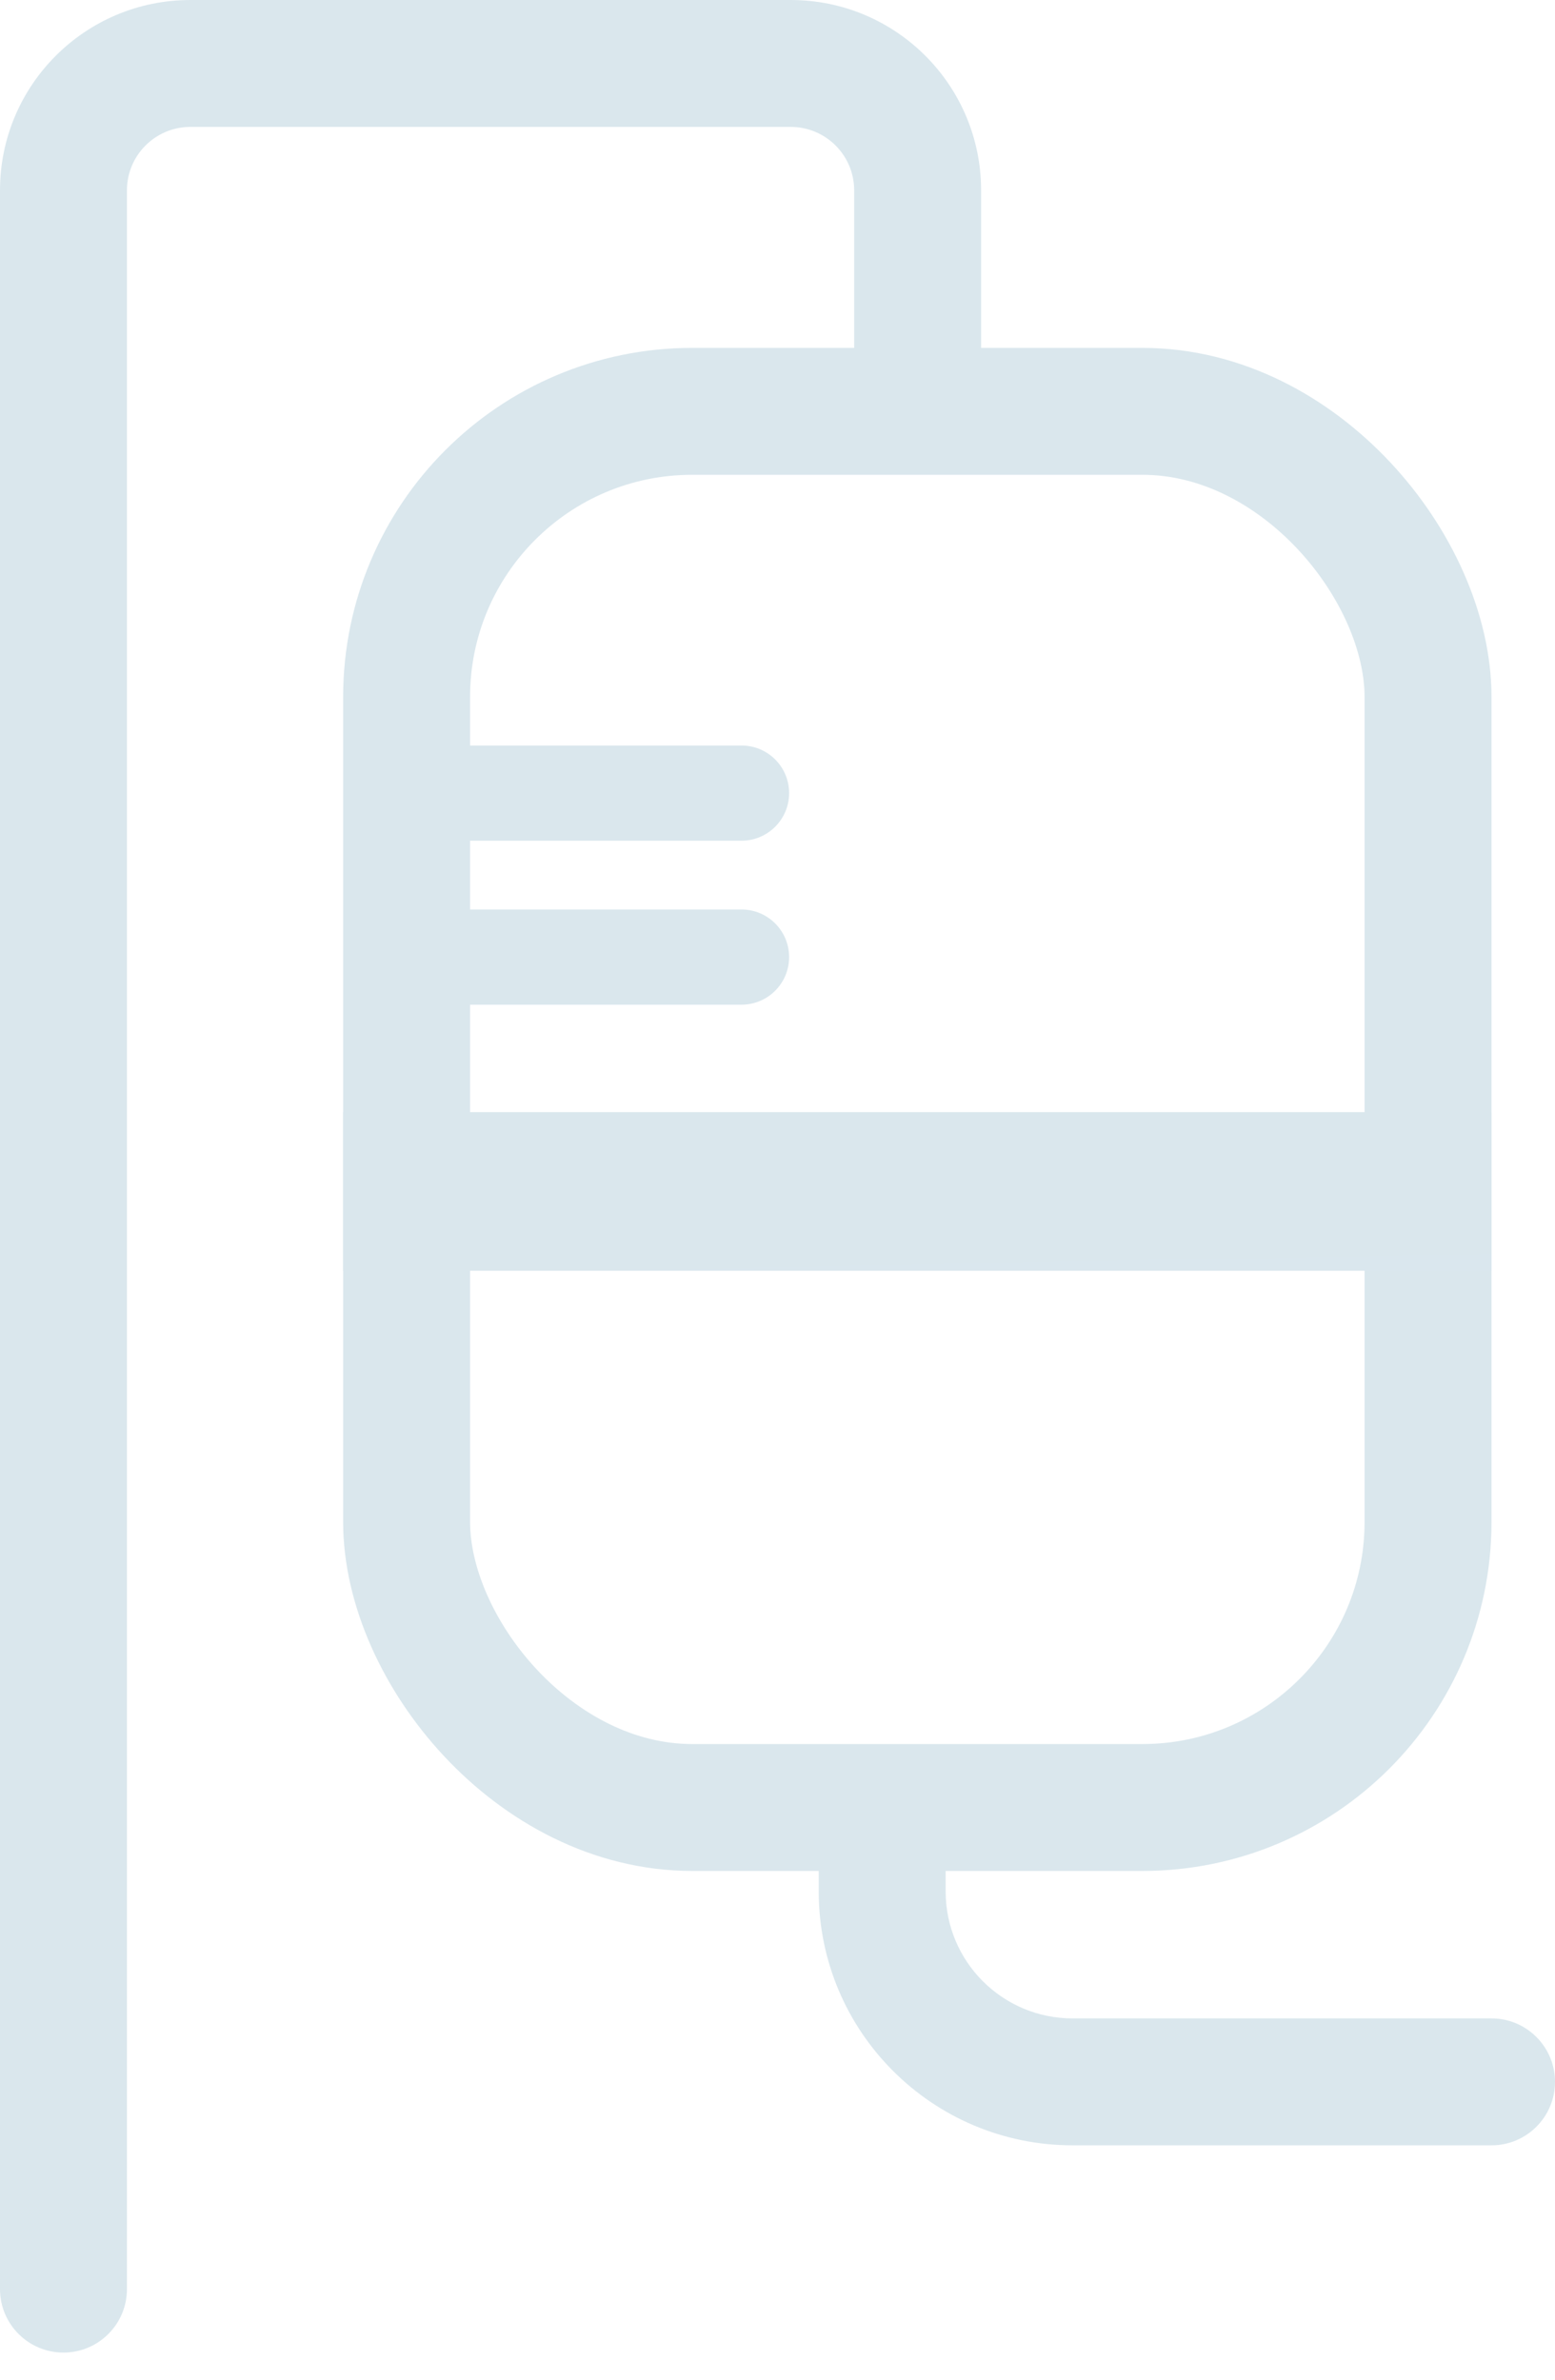 <svg width="49" height="75" viewBox="0 0 49 75" fill="none" xmlns="http://www.w3.org/2000/svg">
<g opacity="0.5">
<path d="M29.799 58.598V56.598H25.799V58.598H29.799ZM47 67.613C48.104 67.613 49 66.718 49 65.613C49 64.509 48.104 63.613 47 63.613V67.613ZM25.799 58.598V59.613H29.799V58.598H25.799ZM33.799 67.613H47V63.613H33.799V67.613ZM25.799 59.613C25.799 64.032 29.381 67.613 33.799 67.613V63.613C31.59 63.613 29.799 61.822 29.799 59.613H25.799Z" fill="url(#paint0_linear_1216_7032)"/>
<path d="M26.916 11.788V13.788H30.916V11.788H26.916ZM-0 72.145C-0 73.25 0.895 74.145 2 74.145C3.104 74.145 4 73.25 4 72.145H-0ZM30.916 11.788V6H26.916V11.788H30.916ZM24.916 0H6V4H24.916V0ZM-0 6V72.145H4V6H-0ZM6 0C2.686 0 -0 2.686 -0 6H4C4 4.895 4.895 4 6 4V0ZM30.916 6C30.916 2.686 28.23 0 24.916 0V4C26.021 4 26.916 4.895 26.916 6H30.916Z" fill="url(#paint1_linear_1216_7032)"/>
<rect x="12.813" y="12.964" width="32.186" height="44.002" rx="9" stroke="url(#paint2_linear_1216_7032)" stroke-width="4"/>
<path d="M10.813 37.55L46.999 37.55" stroke="url(#paint3_linear_1216_7032)" stroke-width="5"/>
<path d="M13.027 28.664L11.527 28.664L11.527 31.664L13.027 31.664L13.027 28.664ZM23.366 31.664C24.195 31.664 24.866 30.992 24.866 30.164C24.866 29.336 24.195 28.664 23.366 28.664L23.366 31.664ZM13.027 31.664L23.366 31.664L23.366 28.664L13.027 28.664L13.027 31.664Z" fill="url(#paint4_linear_1216_7032)"/>
<path d="M13.027 23.496L11.527 23.496L11.527 26.496L13.027 26.496L13.027 23.496ZM23.366 26.496C24.195 26.496 24.866 25.824 24.866 24.996C24.866 24.167 24.195 23.496 23.366 23.496L23.366 26.496ZM13.027 26.496L23.366 26.496L23.366 23.496L13.027 23.496L13.027 26.496Z" fill="url(#paint5_linear_1216_7032)"/>
</g>
<defs>
<linearGradient id="paint0_linear_1216_7032" x1="1124.52" y1="2268.62" x2="90.592" y2="-1832.59" gradientUnits="userSpaceOnUse">
<stop stop-color="#CDE6F2"/>
<stop offset="1" stop-color="#A3BFCC"/>
</linearGradient>
<linearGradient id="paint1_linear_1216_7032" x1="-1508.51" y1="-22024.7" x2="17016.3" y2="-11722.2" gradientUnits="userSpaceOnUse">
<stop stop-color="#CDE6F2"/>
<stop offset="1" stop-color="#A3BFCC"/>
</linearGradient>
<linearGradient id="paint2_linear_1216_7032" x1="2077.72" y1="15132.2" x2="-12786.2" y2="-1107.78" gradientUnits="userSpaceOnUse">
<stop stop-color="#CDE6F2"/>
<stop offset="1" stop-color="#A3BFCC"/>
</linearGradient>
<linearGradient id="paint3_linear_1216_7032" x1="2077.72" y1="352.564" x2="2065.87" y2="-268.944" gradientUnits="userSpaceOnUse">
<stop stop-color="#CDE6F2"/>
<stop offset="1" stop-color="#A3BFCC"/>
</linearGradient>
<linearGradient id="paint4_linear_1216_7032" x1="603.571" y1="345.178" x2="562.264" y2="-273.799" gradientUnits="userSpaceOnUse">
<stop stop-color="#CDE6F2"/>
<stop offset="1" stop-color="#A3BFCC"/>
</linearGradient>
<linearGradient id="paint5_linear_1216_7032" x1="603.571" y1="340.009" x2="562.264" y2="-278.968" gradientUnits="userSpaceOnUse">
<stop stop-color="#CDE6F2"/>
<stop offset="1" stop-color="#A3BFCC"/>
</linearGradient>
</defs>
</svg>
